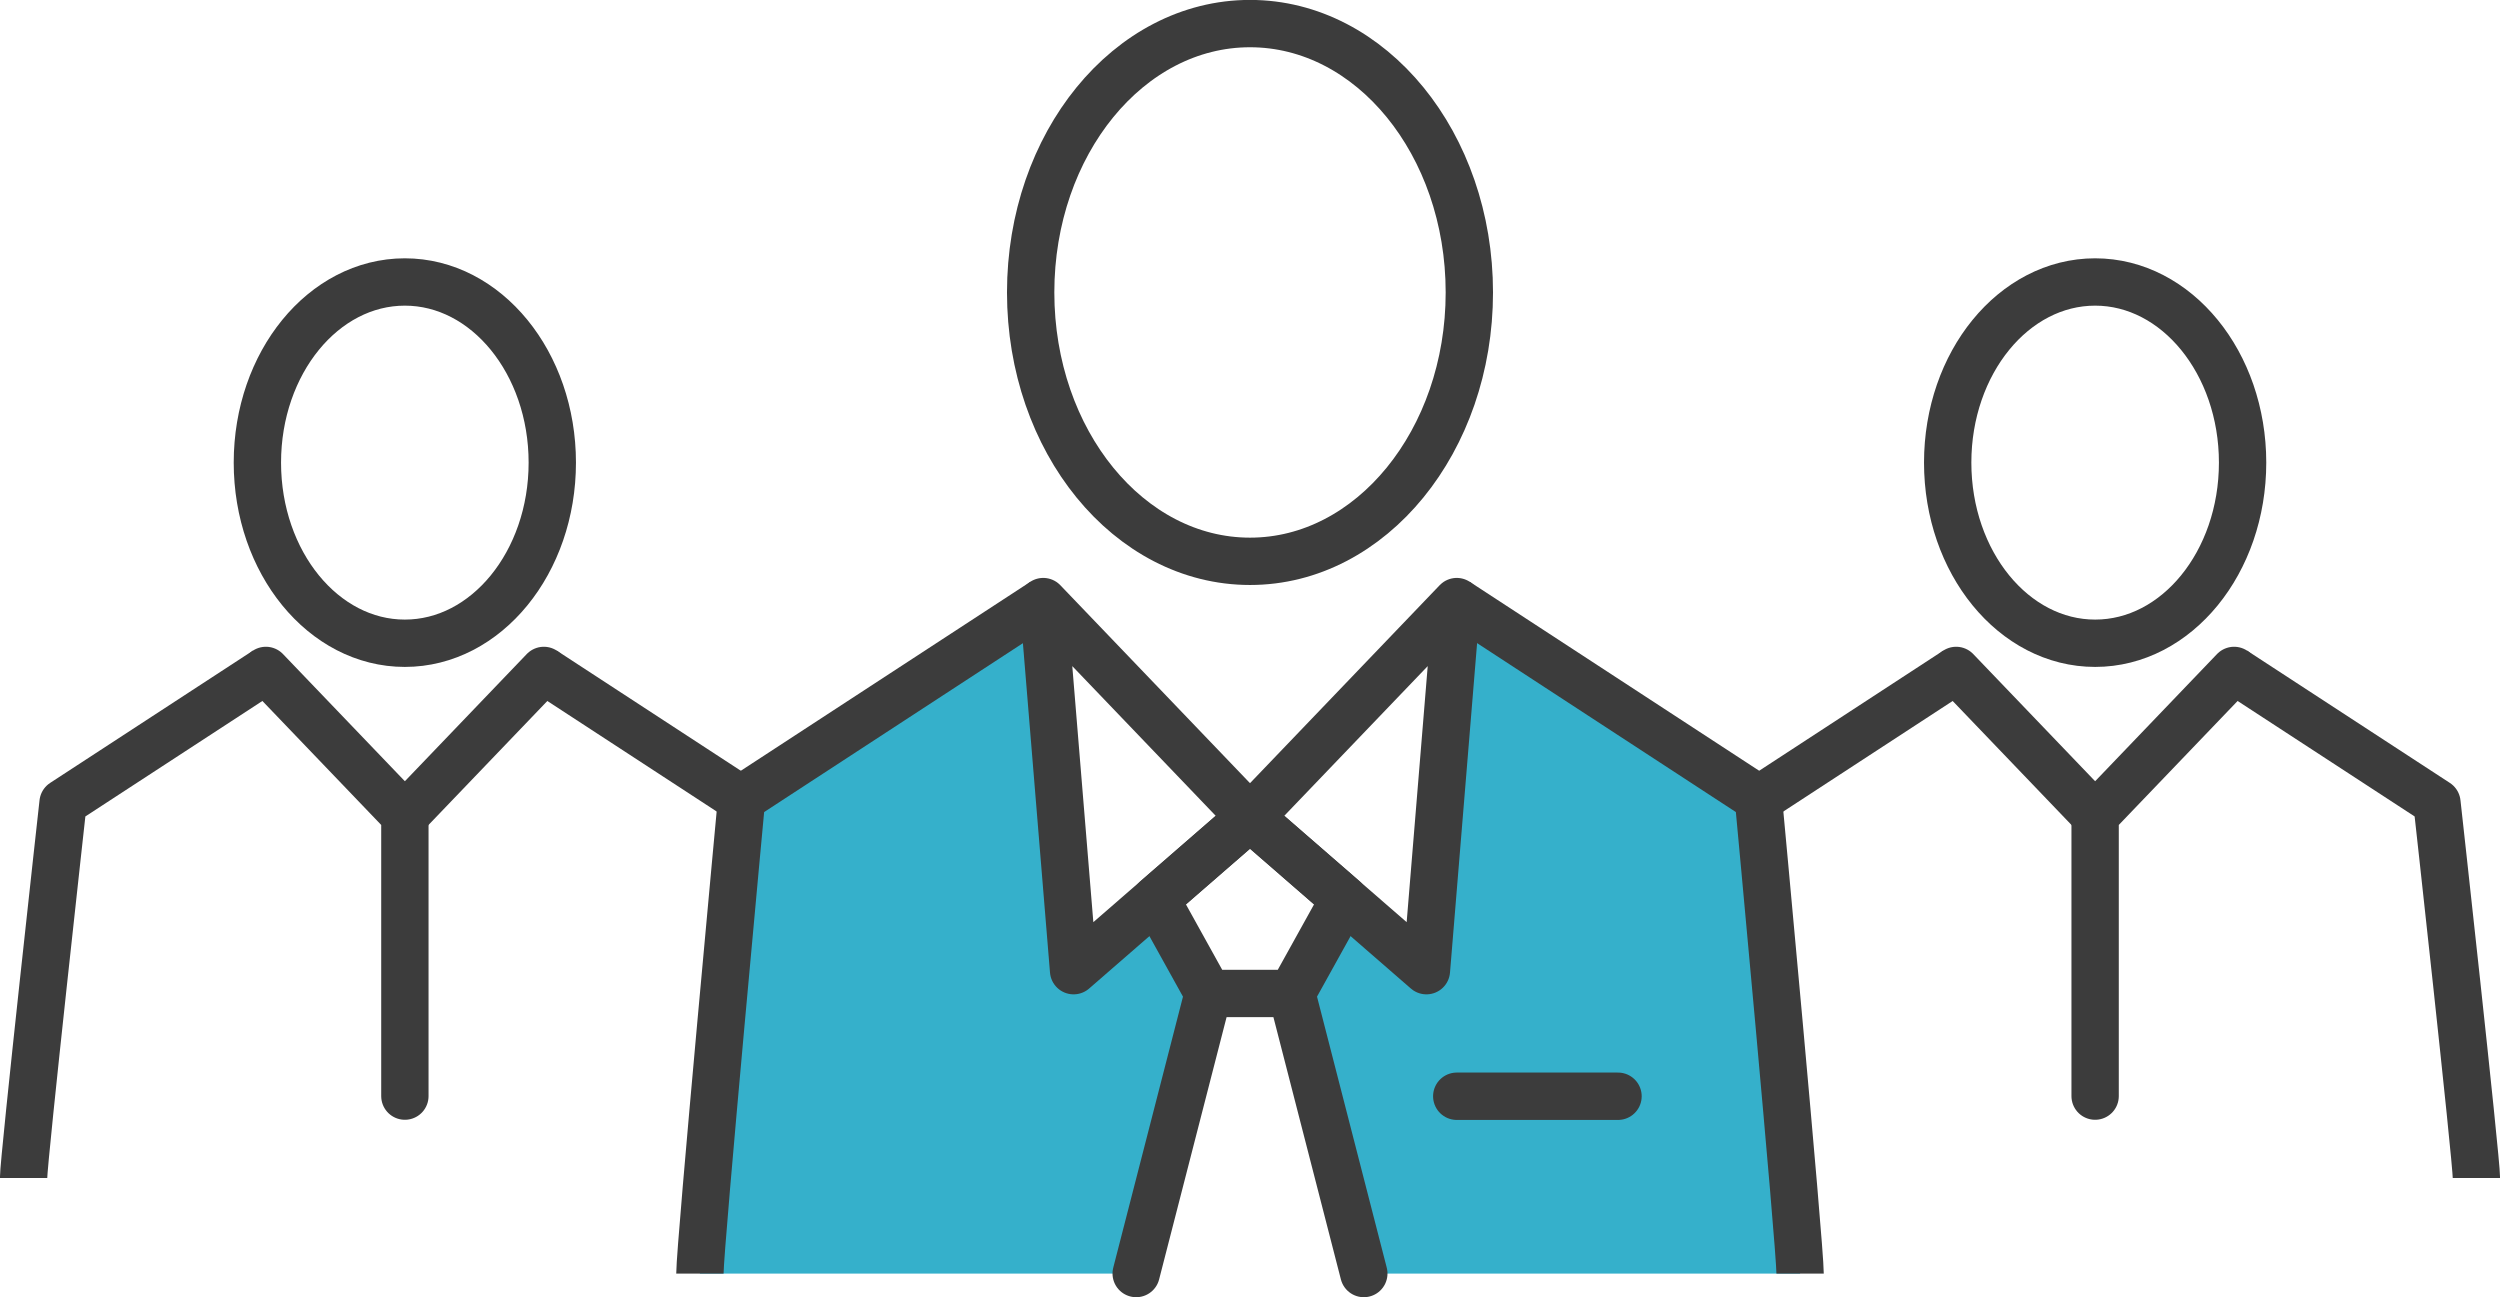 <svg xmlns="http://www.w3.org/2000/svg" xmlns:xlink="http://www.w3.org/1999/xlink" width="106" height="55" viewBox="0 0 106 55"><defs><clipPath id="a"><rect width="106" height="55" transform="translate(0 0)" fill="none"/></clipPath></defs><g transform="translate(0 0)"><path d="M76.325,54,74.555,33.854l-12.788-8.07L60.529,40.558l-3.542-2.435-2.218,4.309L57.826,54Z" fill="#35b0cb"/><path d="M29.675,54l1.769-20.144,12.788-8.07,1.238,14.774,3.542-2.435,2.218,4.309L48.174,54Z" fill="#35b0cb"/><g clip-path="url(#a)"><path d="M29.676,54c0-1.2,1.769-20.144,1.769-20.144l12.788-8.346" fill="none" stroke="#3c3c3c" stroke-linejoin="round" stroke-width="2.007"/><path d="M44.233,25.507,45.52,41.157l7.48-6.5Z" fill="none" stroke="#3c3c3c" stroke-linecap="round" stroke-linejoin="round" stroke-width="2.007"/><line x1="3.056" y2="11.878" transform="translate(48.174 42.12)" fill="none" stroke="#3c3c3c" stroke-linecap="round" stroke-linejoin="round" stroke-width="2.007"/><path d="M76.324,54c0-1.2-1.769-20.144-1.769-20.144L61.767,25.508" fill="none" stroke="#3c3c3c" stroke-linejoin="round" stroke-width="2.007"/><path d="M61.767,25.507,60.48,41.157,53,34.657Z" fill="none" stroke="#3c3c3c" stroke-linecap="round" stroke-linejoin="round" stroke-width="2.007"/><path d="M53,34.656l-3.988,3.466,2.218,4h3.539l2.218-4Z" fill="none" stroke="#3c3c3c" stroke-linecap="round" stroke-linejoin="round" stroke-width="2.007"/><line x2="3.056" y2="11.878" transform="translate(54.77 42.12)" fill="none" stroke="#3c3c3c" stroke-linecap="round" stroke-linejoin="round" stroke-width="2.007"/><line x2="6.836" transform="translate(61.767 46.481)" fill="none" stroke="#3c3c3c" stroke-linecap="round" stroke-linejoin="round" stroke-width="2.009"/><path d="M62.3,12.4C62.3,6.1,58.138,1,53,1s-9.3,5.1-9.3,11.4,4.166,11.4,9.3,11.4S62.3,18.692,62.3,12.4Z" fill="none" stroke="#3c3c3c" stroke-linecap="round" stroke-linejoin="round" stroke-width="2.007"/><line y1="5.61" x2="8.595" transform="translate(74.347 28.426)" fill="none" stroke="#3c3c3c" stroke-linejoin="round" stroke-width="2.007"/><line x1="5.893" y1="6.149" transform="translate(82.941 28.426)" fill="none" stroke="#3c3c3c" stroke-linecap="round" stroke-linejoin="round" stroke-width="2.007"/><path d="M105,49.948c0-.809-1.674-15.912-1.674-15.912l-8.6-5.61" fill="none" stroke="#3c3c3c" stroke-linejoin="round" stroke-width="2.007"/><path d="M94.726,28.426l-5.893,6.149v11.9" fill="none" stroke="#3c3c3c" stroke-linecap="round" stroke-linejoin="round" stroke-width="2.007"/><ellipse cx="6.252" cy="7.659" rx="6.252" ry="7.659" transform="translate(82.582 11.956)" fill="none" stroke="#3c3c3c" stroke-linecap="round" stroke-linejoin="round" stroke-width="2.007"/><line x1="8.595" y1="5.61" transform="translate(23.058 28.426)" fill="none" stroke="#3c3c3c" stroke-linejoin="round" stroke-width="2.007"/><line y1="6.149" x2="5.893" transform="translate(17.166 28.426)" fill="none" stroke="#3c3c3c" stroke-linecap="round" stroke-linejoin="round" stroke-width="2.007"/><path d="M1,49.948c0-.809,1.674-15.912,1.674-15.912l8.6-5.61" fill="none" stroke="#3c3c3c" stroke-linejoin="round" stroke-width="2.007"/><path d="M11.274,28.426l5.893,6.149v11.9" fill="none" stroke="#3c3c3c" stroke-linecap="round" stroke-linejoin="round" stroke-width="2.007"/><ellipse cx="6.252" cy="7.659" rx="6.252" ry="7.659" transform="translate(10.913 11.956)" fill="none" stroke="#3c3c3c" stroke-linecap="round" stroke-linejoin="round" stroke-width="2.007"/></g></g></svg>
